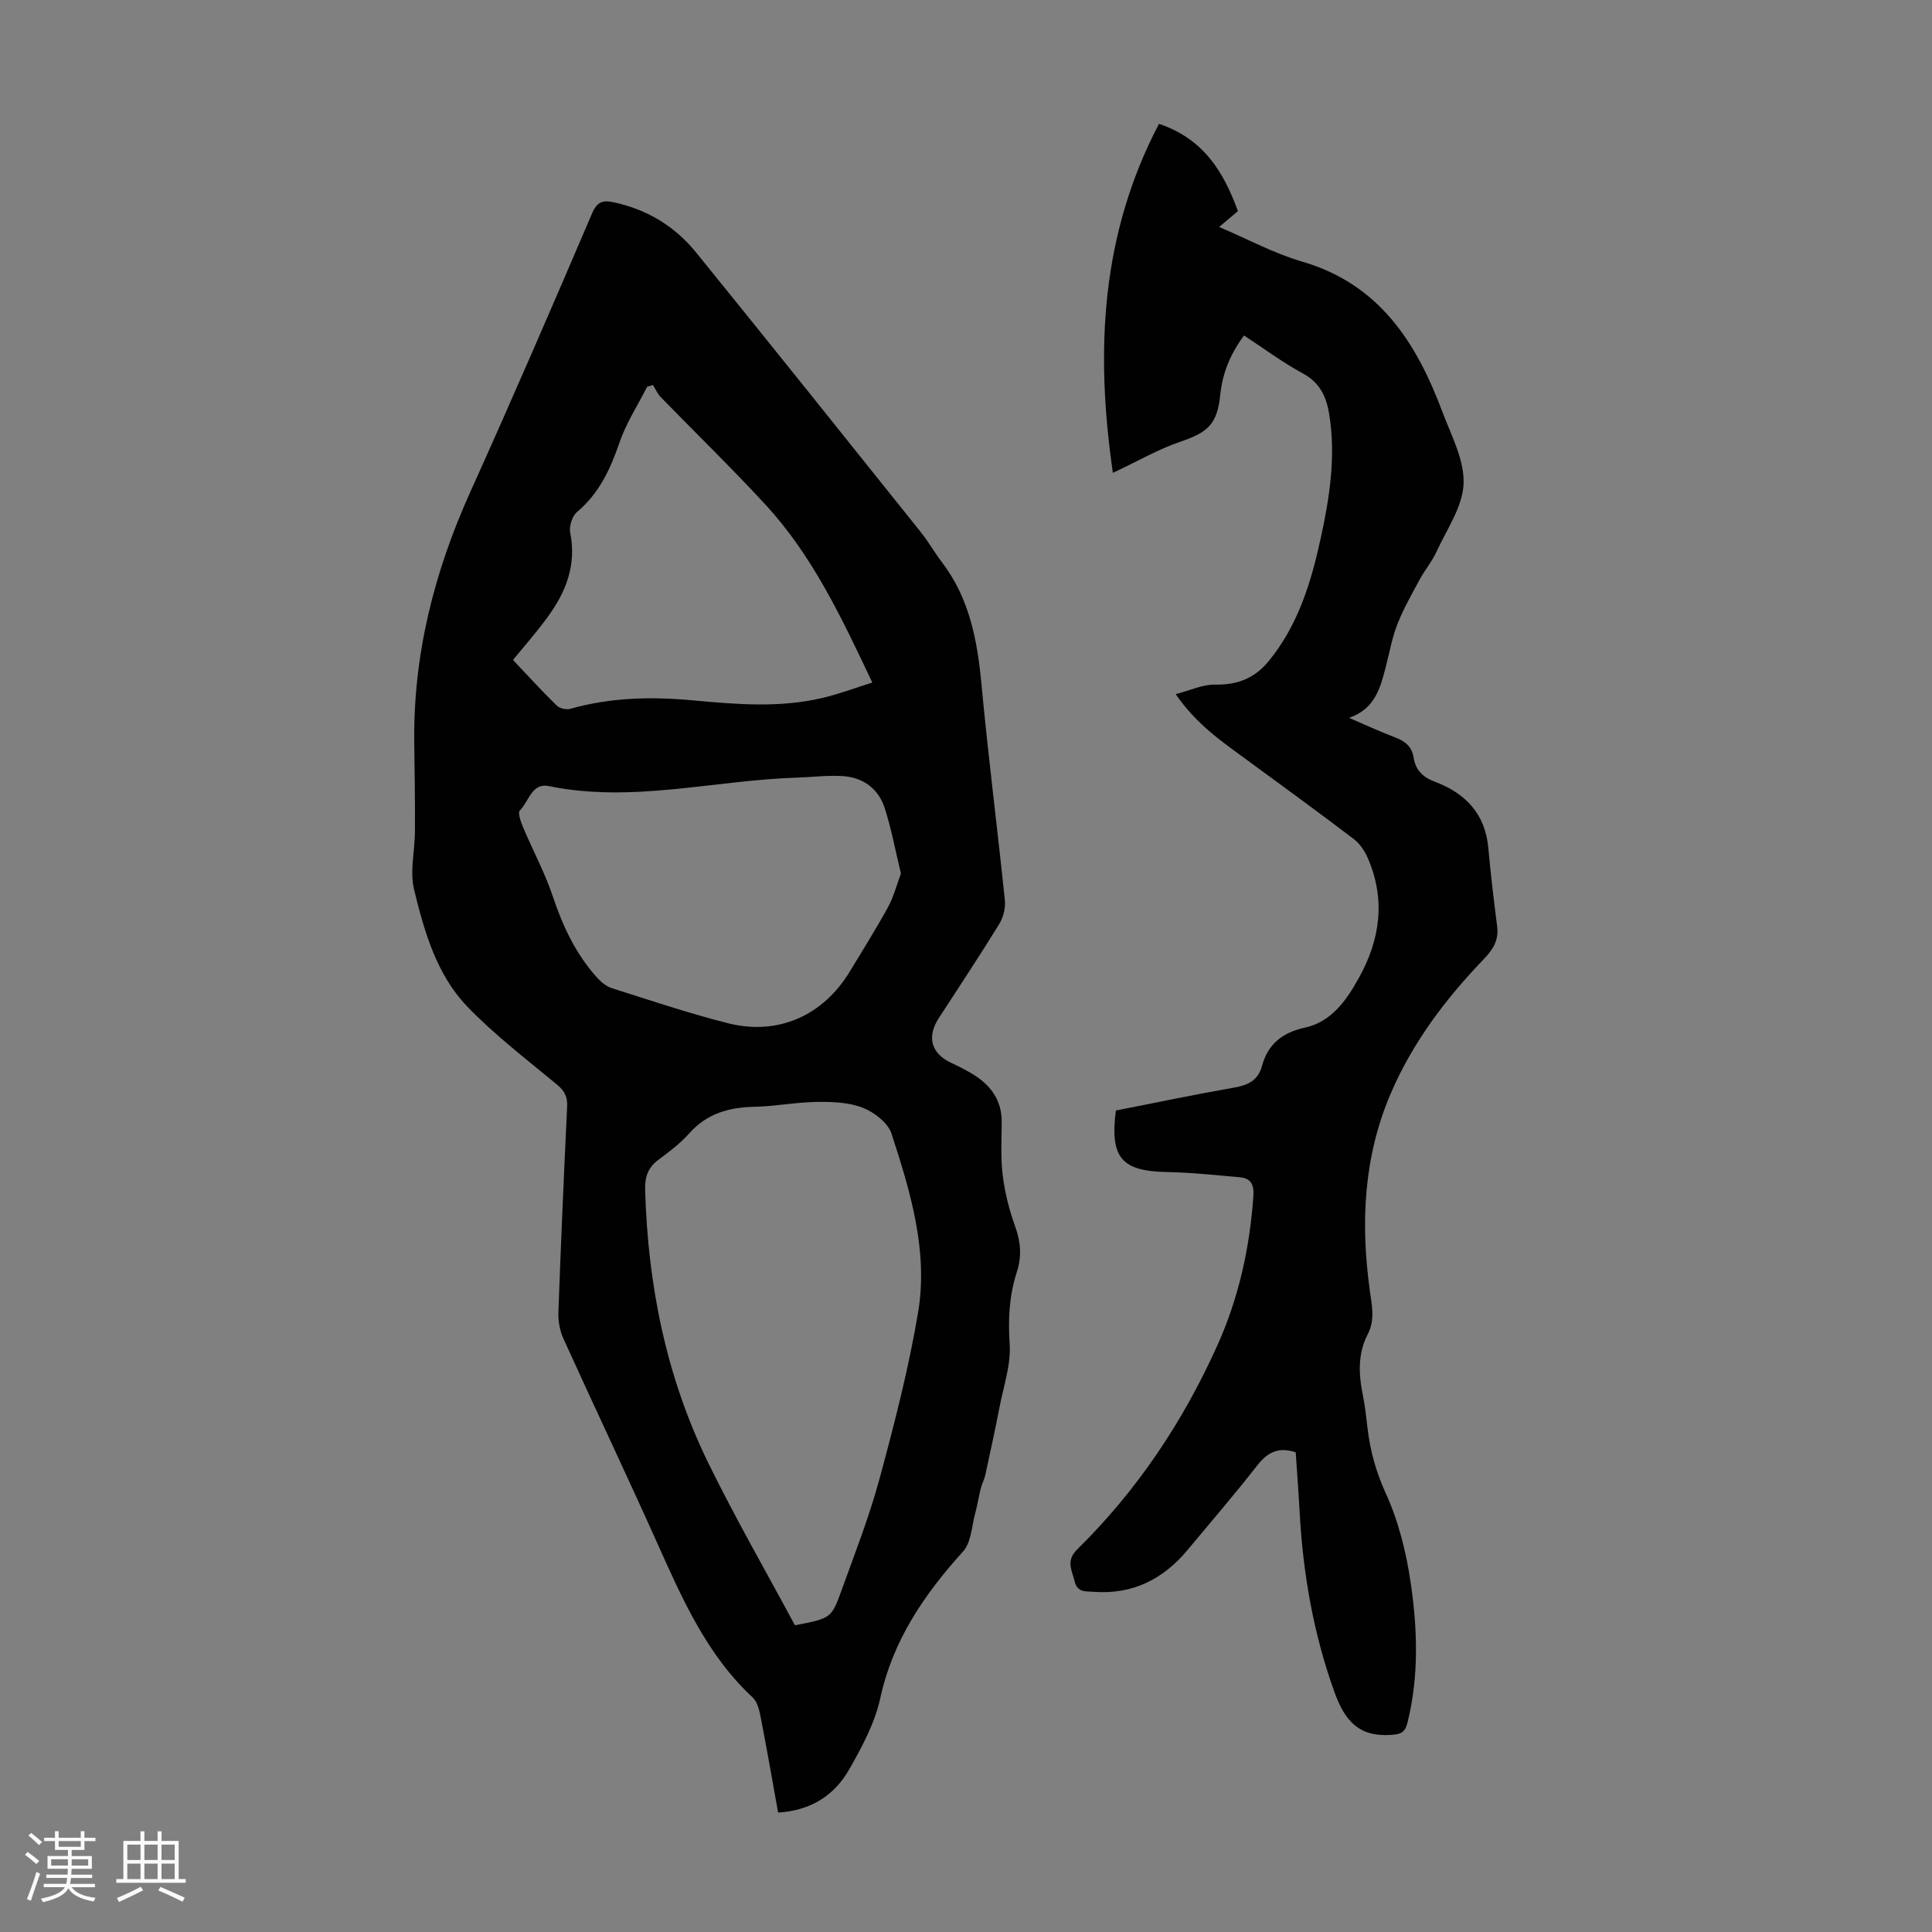 <svg enable-background="new 0 0 400 400" viewBox="0 0 400 400" xmlns="http://www.w3.org/2000/svg"><rect x="0" y="0" width="400" height="400" fill="#808080" stroke="none"/><path d="m5.17 384 .55-.58c.85.61 1.65 1.24 2.4 1.87l-.59.64c-.83-.73-1.62-1.38-2.36-1.93m1.22 9.53-.82-.34c.71-1.76 1.37-3.64 1.98-5.63.24.13.5.25.76.36-.6 1.67-1.24 3.54-1.92 5.61m-.5-13.5.57-.54c.56.44 1.31 1.06 2.26 1.87l-.64.64c-.68-.66-1.41-1.32-2.19-1.97m3.25.46h2.24v-1.36h.77v1.36h4.57v-1.36h.76v1.36h2.28v.69h-2.28v1.84h-2.64v1.26h4.18v2.64h-4.21c0 .45-.02.86-.05 1.21h4.32v.69h-4.38c-.04.34-.1.75-.19 1.22h5.15v.69h-4.82c.87 1.19 2.51 1.92 4.93 2.19-.17.31-.3.57-.37.76-2.77-.49-4.52-1.41-5.26-2.76-.56 1.26-2.3 2.23-5.24 2.9-.12-.24-.26-.48-.43-.72 2.73-.55 4.38-1.34 4.96-2.38h-4.38v-.69h4.65c.1-.38.17-.79.21-1.22h-4.32v-.69h4.4c.03-.34.05-.75.05-1.21h-4.2v-2.64h4.23v-1.26h-2.69v-1.84h-2.24zm1.46 4.46v1.29h3.45c.01-.4.02-.57.01-.53v-.32-.45h-3.46zm1.55-2.59h4.57v-1.19h-4.57zm6.11 2.59h-3.42v.77c-.01.19-.01.37-.02.53h3.44z" fill="#fafafc"/><path d="m32.63 379.16h.82v1.98h3.54v7.89h1.46v.78h-14.37v-.78h1.46v-7.89h3.54v-1.98h.82v1.98h2.73zm-3.49 11.48.5.73c-1.61.82-3.28 1.63-5 2.41-.13-.27-.28-.55-.44-.82 1.75-.72 3.4-1.49 4.94-2.32m-2.78-5.55h2.73v-3.18h-2.73zm0 3.95h2.73v-3.2h-2.73zm3.54-3.95h2.73v-3.18h-2.73zm0 3.95h2.73v-3.2h-2.73zm7.89 4.68c-1.84-.92-3.51-1.7-5.02-2.32l.45-.73c1.89.8 3.57 1.55 5.04 2.23zm-1.62-11.81h-2.73v3.18h2.73zm-2.73 7.13h2.73v-3.2h-2.73z" fill="#fafafc"/><g fill="#010101"><path d="m161.1 375.27c-1.21-6.68-2.32-13.16-3.58-19.61-.29-1.48-.68-3.28-1.69-4.22-9.53-8.86-14.57-20.41-19.75-31.95-6.35-14.17-13.02-28.2-19.43-42.34-.74-1.64-1.11-3.63-1.04-5.44.51-14.2 1.13-28.4 1.81-42.59.1-1.99-.5-3.23-2.05-4.52-6.35-5.28-12.98-10.32-18.67-16.25-6.33-6.61-8.86-15.5-10.97-24.17-.92-3.77.16-8 .18-12.01.03-6.03-.05-12.06-.14-18.09-.28-18.34 4.09-35.6 11.61-52.25 8.64-19.13 16.97-38.41 25.23-57.71 1.1-2.57 2.45-2.68 4.59-2.21 6.82 1.49 12.53 4.96 16.87 10.3 15.64 19.28 31.14 38.68 46.65 58.06 1.53 1.92 2.74 4.09 4.23 6.04 5.76 7.51 7.41 16.25 8.26 25.42 1.39 14.92 3.3 29.79 4.84 44.69.16 1.59-.33 3.53-1.18 4.91-4.04 6.57-8.32 13-12.51 19.47-2.55 3.93-1.55 7.36 2.65 9.29 1.52.7 3.02 1.47 4.45 2.34 3.65 2.25 5.95 5.34 5.93 9.85-.01 3.68-.24 7.41.21 11.04.45 3.6 1.35 7.22 2.59 10.64 1.17 3.22 1.37 6.23.32 9.45-1.57 4.83-1.81 9.7-1.47 14.84.29 4.3-1.26 8.74-2.1 13.09-.91 4.7-1.93 9.39-2.95 14.07-.21.95-.71 1.84-.94 2.78-.42 1.68-.68 3.4-1.13 5.06-.74 2.7-.82 6.07-2.52 7.95-8.03 8.9-14.55 18.37-17.16 30.43-1.11 5.12-3.77 10.04-6.4 14.67-3.07 5.42-7.97 8.56-14.74 8.97zm3.48-38.77c7.43-1.45 7.55-1.4 9.66-7.26 2.77-7.67 5.76-15.3 7.88-23.16 3.06-11.3 5.99-22.69 7.94-34.22 2.17-12.79-1.56-25.11-5.48-37.14-.73-2.25-3.56-4.43-5.93-5.36-2.88-1.14-6.31-1.26-9.49-1.22-4.35.06-8.69.92-13.04 1.01-5.24.12-9.77 1.4-13.4 5.48-1.84 2.07-4.12 3.8-6.36 5.46-2.2 1.63-2.87 3.55-2.79 6.29.56 19.7 4.37 38.69 13.04 56.44 5.63 11.51 12.05 22.64 17.97 33.68zm21.95-155.65c-1.15-4.73-1.97-9.23-3.36-13.55-1.27-3.93-4.37-6.29-8.5-6.6-3.2-.24-6.45.2-9.68.3-17.12.53-34.09 5.3-51.38 1.75-3.52-.72-4.12 3.22-5.98 5.04-.47.46.19 2.35.65 3.45 2.03 4.82 4.55 9.48 6.2 14.42 2.05 6.14 4.73 11.83 9.05 16.65.85.95 1.97 1.91 3.15 2.28 7.98 2.53 15.94 5.21 24.05 7.26 10.34 2.62 19.71-1.59 25.22-10.72 2.66-4.4 5.41-8.76 7.88-13.27 1.18-2.14 1.8-4.6 2.7-7.01zm-80.32-44.21c3.01 3.18 5.95 6.4 9.06 9.45.61.6 2.02.89 2.87.65 8.32-2.36 16.76-2.53 25.29-1.74 8.92.82 17.87 1.59 26.72-.47 3.49-.81 6.87-2.1 10.45-3.22-6.36-13.44-12.37-26.23-22.04-36.74-7.04-7.65-14.51-14.89-21.76-22.35-.68-.7-1.08-1.66-1.61-2.5-.4.12-.8.24-1.21.36-1.95 3.85-4.36 7.55-5.74 11.59-1.89 5.51-4.2 10.48-8.77 14.33-1 .84-1.68 2.97-1.42 4.28 1.36 6.72-.9 12.36-4.73 17.56-2.28 3.13-4.87 6.05-7.11 8.8z"/><path d="m230.41 97.9c-3.66-25.19-2.5-49.33 9.55-72.26 9.24 3.11 13.39 9.97 16.34 18.07-1.26 1.06-2.43 2.06-3.89 3.28 5.87 2.5 11.34 5.47 17.17 7.17 15.95 4.64 23.64 16.7 29.01 31 1.84 4.91 4.61 10.03 4.43 14.97-.17 4.78-3.5 9.49-5.63 14.14-.91 2-2.39 3.73-3.44 5.68-1.64 3.03-3.36 6.05-4.62 9.24-1.1 2.79-1.63 5.8-2.38 8.72-1.14 4.39-2.18 8.83-7.64 10.71 3.2 1.37 6.35 2.85 9.6 4.08 2.07.78 3.43 1.94 3.77 4.17.39 2.57 1.94 4.06 4.34 4.96 6.36 2.39 10.48 6.62 11.12 13.74.49 5.42 1.13 10.82 1.83 16.22.37 2.86-.85 4.79-2.75 6.77-7.96 8.27-14.81 17.35-19.35 27.99-5.56 13.06-6.18 26.67-4.28 40.52.42 3.09 1.16 6.15-.41 9.16-2.12 4.08-1.89 8.35-1 12.71.47 2.29.7 4.64.98 6.97.56 4.65 1.78 8.95 3.78 13.34 2.64 5.79 4.23 12.25 5.15 18.58 1.38 9.52 1.69 19.16-.65 28.68-.51 2.1-1.23 2.55-3.53 2.69-6.71.42-9.54-3.08-11.62-8.86-4.37-12.12-6.53-24.59-7.22-37.38-.22-4.11-.54-8.22-.81-12.28-3.5-1.15-5.78-.06-7.91 2.66-4.68 5.99-9.65 11.76-14.52 17.61-5.05 6.06-11.42 9.22-19.41 8.62-1.58-.12-3.36.2-3.93-2.17-.56-2.32-1.87-4.25.54-6.62 12.42-12.21 21.94-26.48 29.06-42.34 4.39-9.78 6.66-20.11 7.41-30.81.17-2.4-.53-3.69-2.84-3.89-4.99-.44-9.99-.99-14.99-1.08-9.43-.17-11.91-2.91-10.64-12.74 8.07-1.59 16.24-3.3 24.46-4.74 2.9-.51 4.98-1.48 5.8-4.51 1.23-4.51 4.22-6.89 8.84-7.9 5.59-1.22 8.66-5.71 11.23-10.34 4.4-7.92 5.55-16.22 1.83-24.77-.64-1.47-1.65-2.99-2.91-3.95-7.3-5.55-14.71-10.94-22.1-16.36-5.12-3.76-10.43-7.32-14.77-13.64 3.08-.79 5.63-2.02 8.16-1.97 4.64.09 8.23-1.33 11.15-4.92 6.05-7.43 8.74-16.27 10.72-25.38 1.84-8.43 3.16-16.92 1.77-25.62-.6-3.73-1.93-6.59-5.51-8.53-4.19-2.27-8.04-5.15-12.14-7.83-2.88 3.89-4.46 7.83-4.92 12.29-.63 6.11-2.58 7.79-8.37 9.74-4.45 1.52-8.64 3.96-13.86 6.41z"/></g></svg>